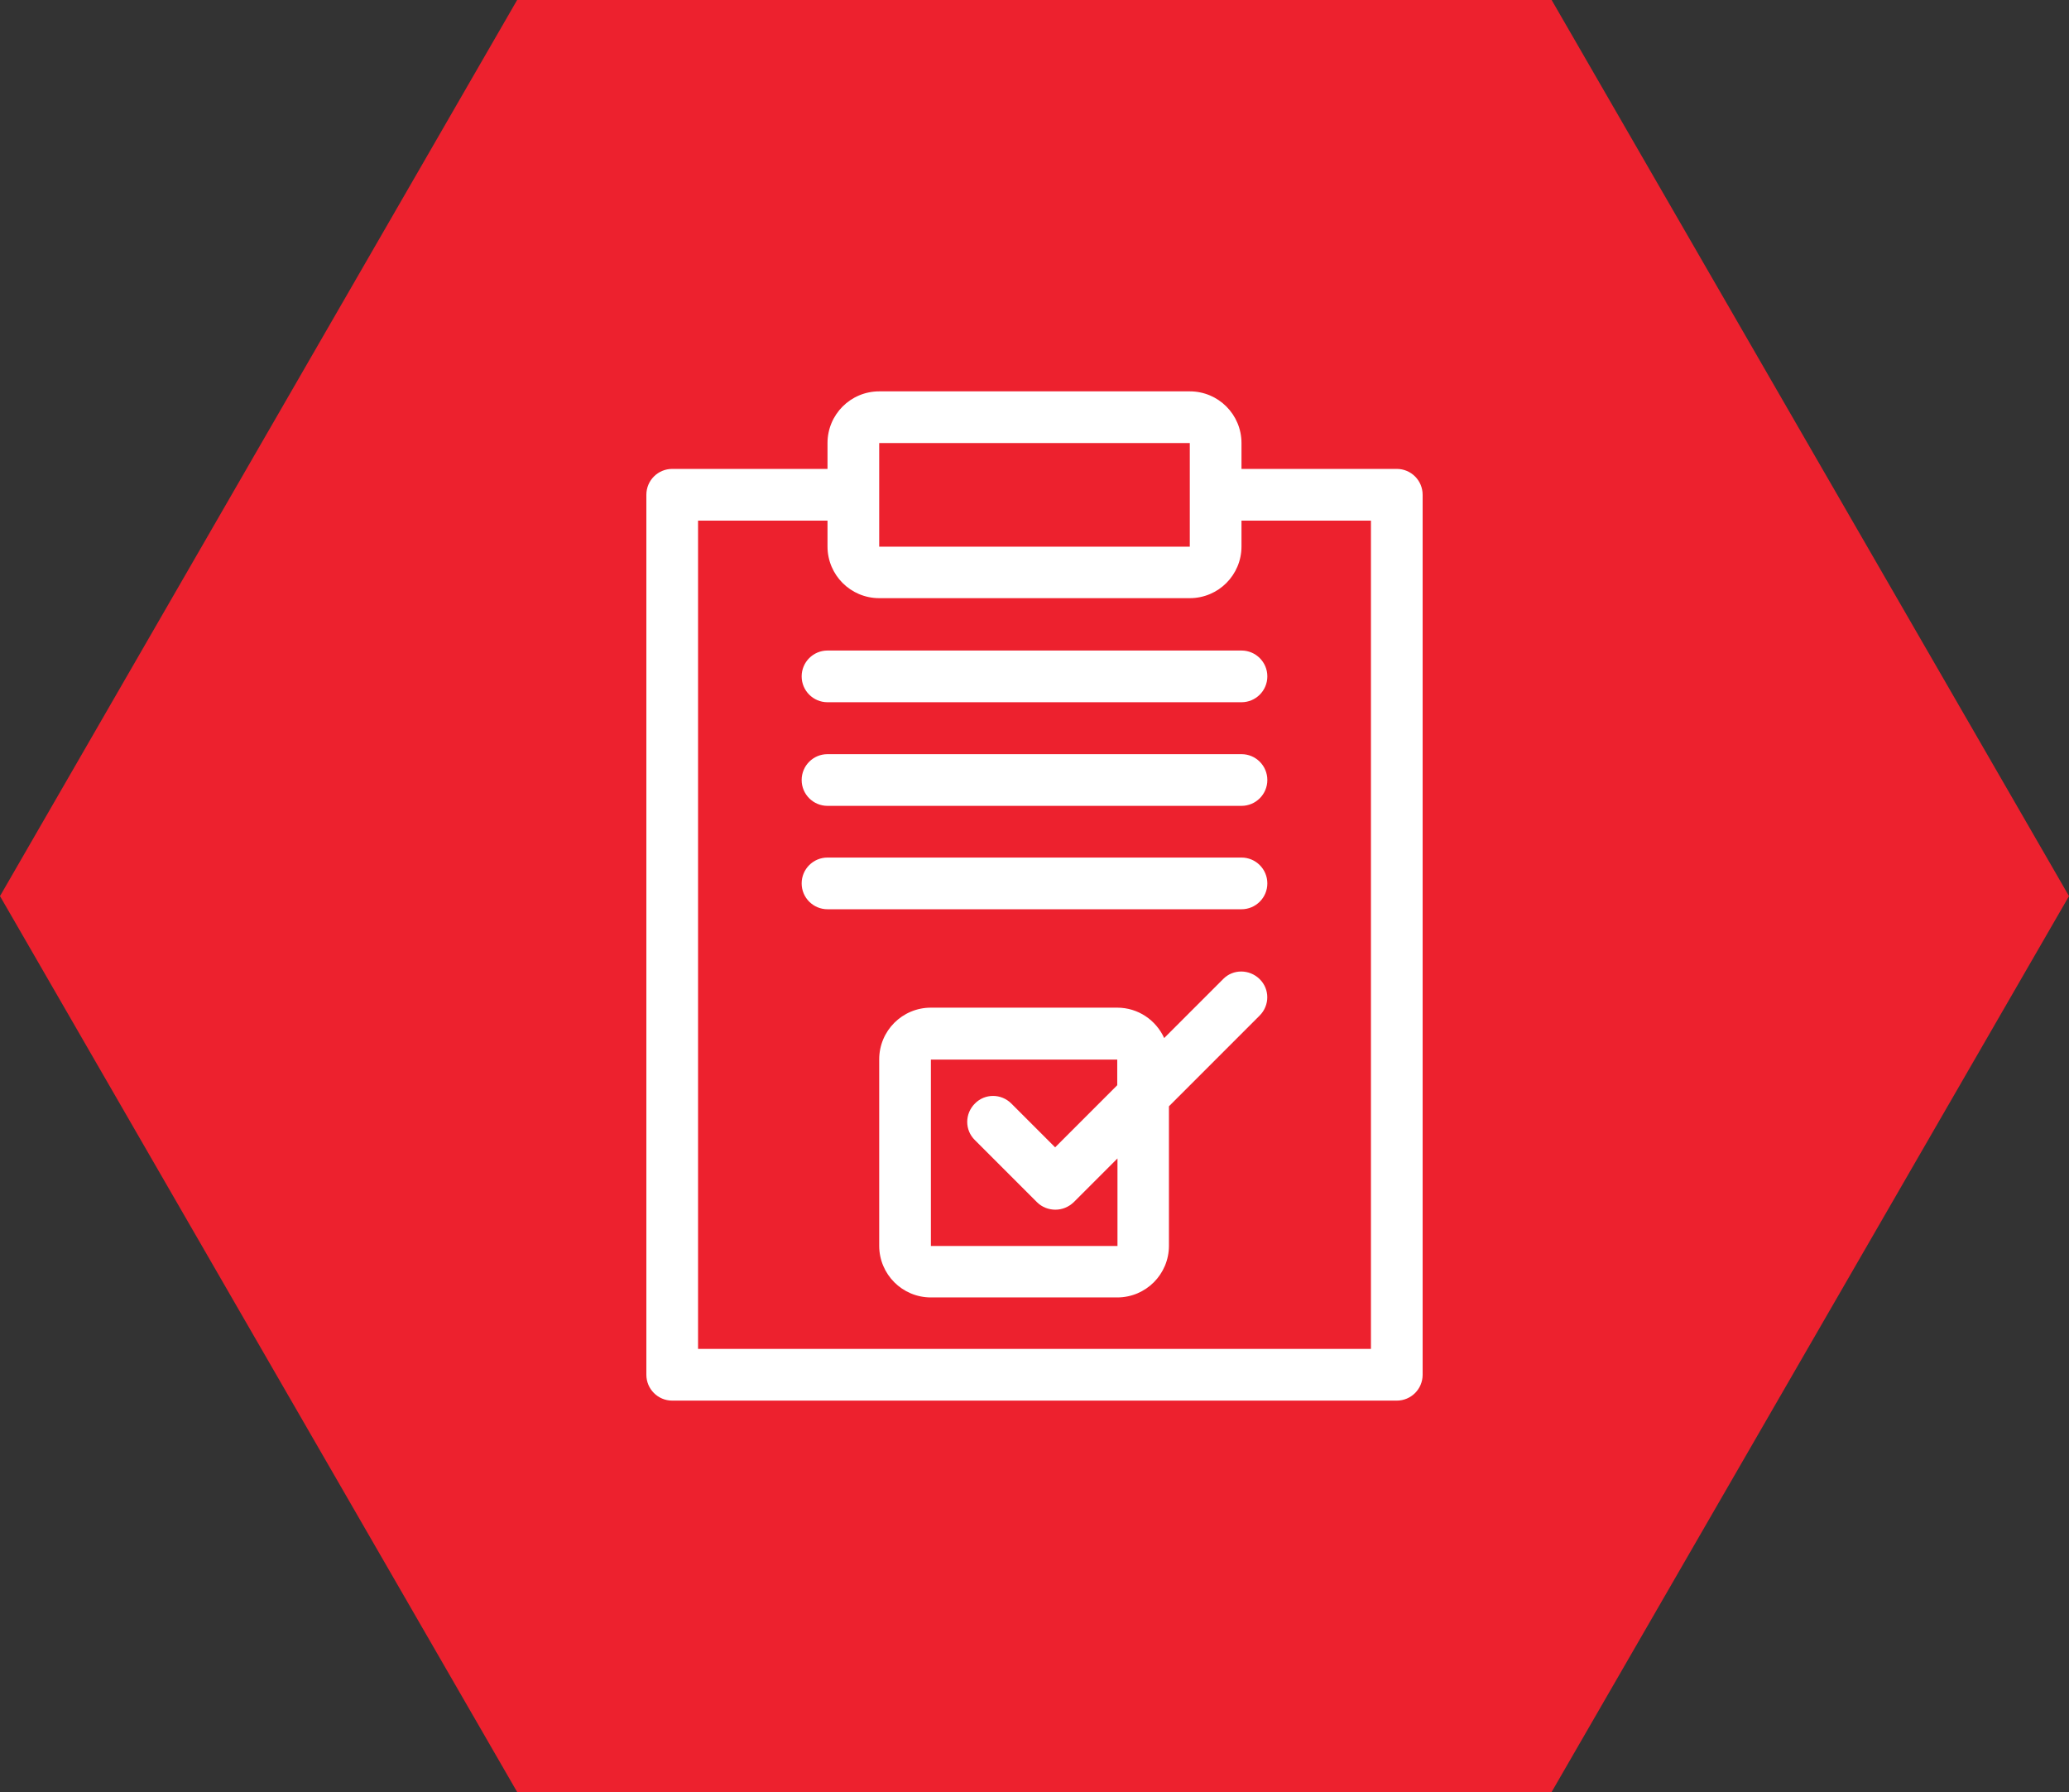<?xml version="1.0" encoding="UTF-8"?> <svg xmlns="http://www.w3.org/2000/svg" id="Layer_2" data-name="Layer 2" viewBox="0 0 91.26 79.03"><rect x="0" y="0" width="91.26" height="79.03" fill="#333333" stroke="none"/><defs><style> .cls-1 { fill: #fff; } .cls-2 { fill: #ed212e; } </style></defs><g id="Layer_1-2" data-name="Layer 1"><g><polygon class="cls-2" points="68.44 0 22.81 0 0 39.52 22.81 79.03 68.44 79.03 91.26 39.52 68.44 0"></polygon><g><path class="cls-1" d="M53.95,43.18l-2.6,2.6c-.36-.79-1.15-1.34-2.07-1.34h-8.22c-1.26,0-2.28,1.02-2.28,2.28v8.22c0,1.26,1.02,2.28,2.28,2.28h8.22c1.26,0,2.28-1.02,2.28-2.28v-6.15l4-4c.45-.45.45-1.17,0-1.61s-1.17-.45-1.61,0ZM49.28,54.95h-8.22v-8.22h8.22v1.13l-2.74,2.74-1.93-1.93c-.45-.45-1.17-.45-1.61,0-.45.45-.45,1.17,0,1.61l2.74,2.74c.22.22.52.33.81.33s.58-.11.81-.33l1.93-1.93v3.87Z"></path><path class="cls-1" d="M61.61,20.68h-6.85v-1.14c0-1.26-1.02-2.28-2.28-2.28h-13.7c-1.26,0-2.28,1.02-2.28,2.28v1.14h-6.85c-.63,0-1.14.51-1.14,1.14v38.81c0,.63.51,1.14,1.14,1.14h31.96c.63,0,1.14-.51,1.14-1.14V21.82c0-.63-.51-1.14-1.14-1.14ZM38.78,19.54h13.7v4.57h-13.7v-4.57ZM60.47,59.49h-29.68V22.96h5.71v1.14c0,1.26,1.02,2.28,2.28,2.28h13.7c1.26,0,2.28-1.02,2.28-2.28v-1.14h5.71v36.53Z"></path><path class="cls-1" d="M54.76,28.69h-18.26c-.63,0-1.14.51-1.14,1.14s.51,1.14,1.14,1.14h18.26c.63,0,1.14-.51,1.14-1.14s-.51-1.14-1.14-1.14Z"></path><path class="cls-1" d="M54.76,33.26h-18.26c-.63,0-1.14.51-1.14,1.14s.51,1.14,1.14,1.14h18.26c.63,0,1.14-.51,1.14-1.14s-.51-1.14-1.14-1.14Z"></path><path class="cls-1" d="M54.76,37.82h-18.26c-.63,0-1.14.51-1.14,1.14s.51,1.14,1.14,1.14h18.26c.63,0,1.14-.51,1.14-1.14s-.51-1.14-1.14-1.14Z"></path></g></g></g></svg> 